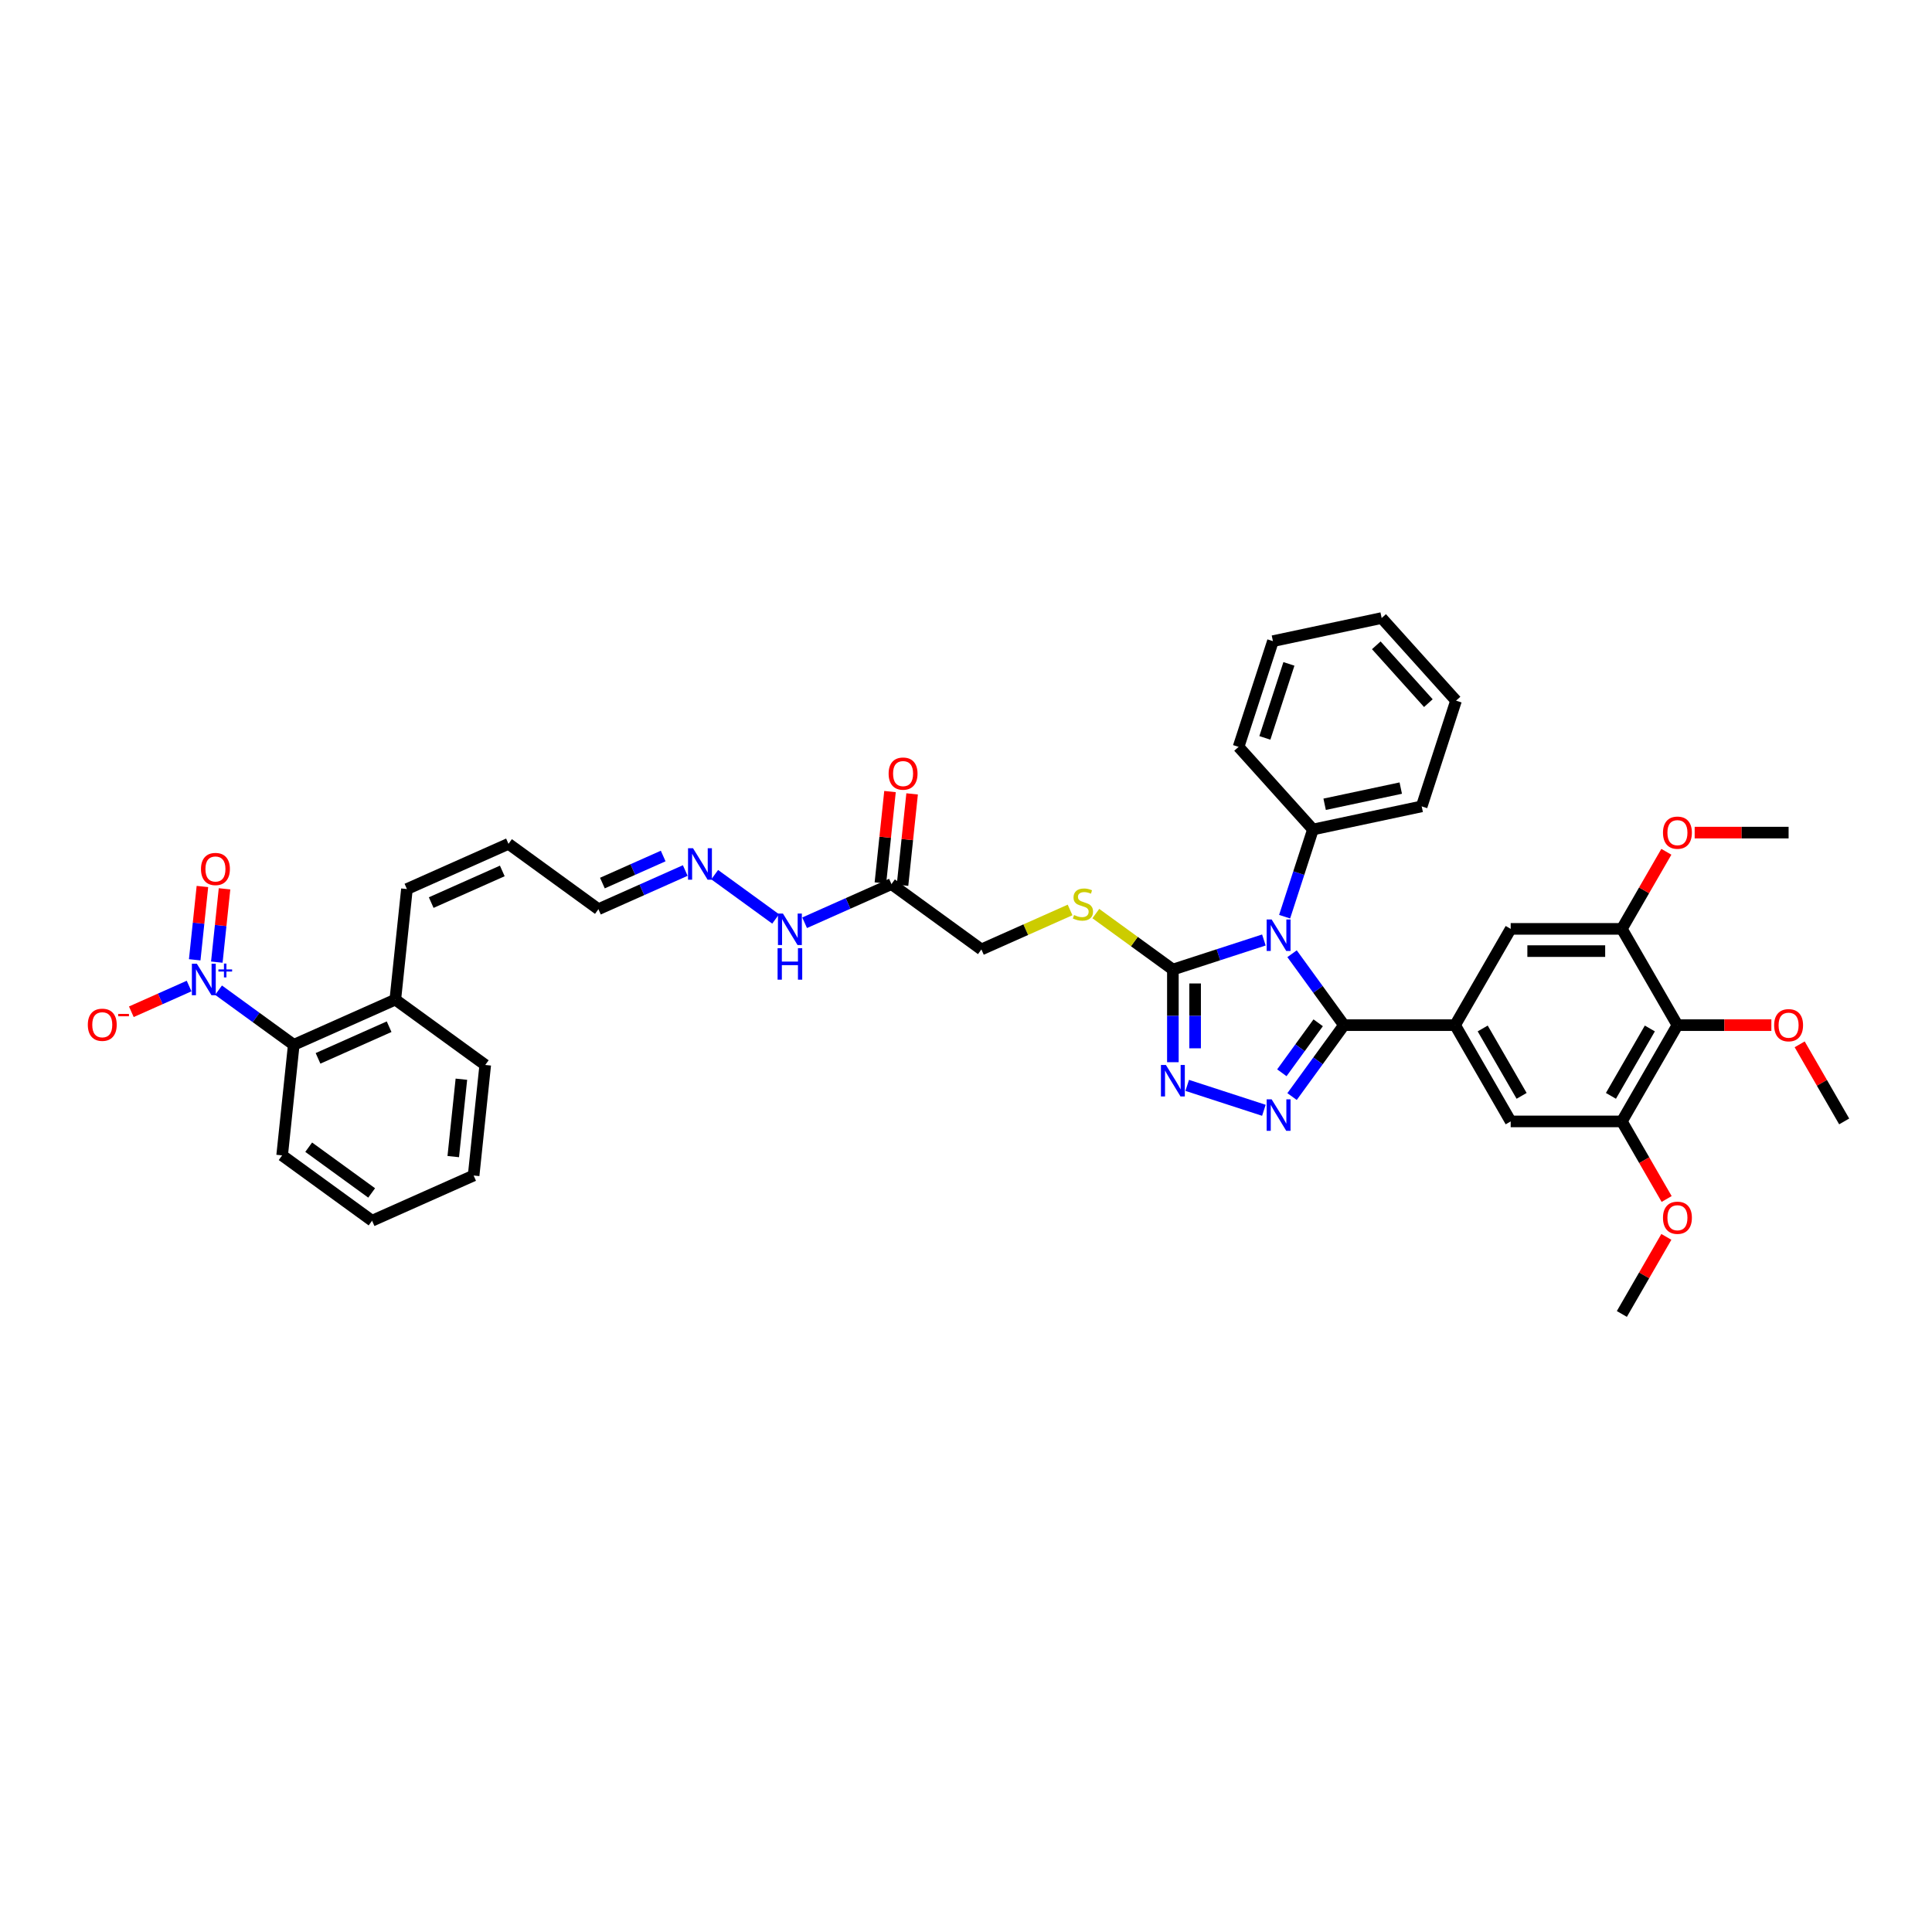<?xml version='1.0' encoding='iso-8859-1'?>
<svg version='1.1' baseProfile='full'
              xmlns='http://www.w3.org/2000/svg'
                      xmlns:rdkit='http://www.rdkit.org/xml'
                      xmlns:xlink='http://www.w3.org/1999/xlink'
                  xml:space='preserve'
width='1000px' height='1000px' viewBox='0 0 1000 1000'>
<!-- END OF HEADER -->
<rect style='opacity:1.0;fill:#FFFFFF;stroke:none' width='1000' height='1000' x='0' y='0'> </rect>
<path class='bond-0' d='M 668.767,493.65 L 682.195,512.132' style='fill:none;fill-rule:evenodd;stroke:#0000FF;stroke-width:6px;stroke-linecap:butt;stroke-linejoin:miter;stroke-opacity:1' />
<path class='bond-0' d='M 682.195,512.132 L 695.623,530.614' style='fill:none;fill-rule:evenodd;stroke:#000000;stroke-width:6px;stroke-linecap:butt;stroke-linejoin:miter;stroke-opacity:1' />
<path class='bond-2' d='M 654.184,486.539 L 630.632,494.192' style='fill:none;fill-rule:evenodd;stroke:#0000FF;stroke-width:6px;stroke-linecap:butt;stroke-linejoin:miter;stroke-opacity:1' />
<path class='bond-2' d='M 630.632,494.192 L 607.08,501.844' style='fill:none;fill-rule:evenodd;stroke:#000000;stroke-width:6px;stroke-linecap:butt;stroke-linejoin:miter;stroke-opacity:1' />
<path class='bond-14' d='M 664.917,474.478 L 672.25,451.91' style='fill:none;fill-rule:evenodd;stroke:#0000FF;stroke-width:6px;stroke-linecap:butt;stroke-linejoin:miter;stroke-opacity:1' />
<path class='bond-14' d='M 672.25,451.91 L 679.583,429.342' style='fill:none;fill-rule:evenodd;stroke:#000000;stroke-width:6px;stroke-linecap:butt;stroke-linejoin:miter;stroke-opacity:1' />
<path class='bond-1' d='M 695.623,530.614 L 682.195,549.095' style='fill:none;fill-rule:evenodd;stroke:#000000;stroke-width:6px;stroke-linecap:butt;stroke-linejoin:miter;stroke-opacity:1' />
<path class='bond-1' d='M 682.195,549.095 L 668.767,567.577' style='fill:none;fill-rule:evenodd;stroke:#0000FF;stroke-width:6px;stroke-linecap:butt;stroke-linejoin:miter;stroke-opacity:1' />
<path class='bond-1' d='M 682.284,529.394 L 672.885,542.331' style='fill:none;fill-rule:evenodd;stroke:#000000;stroke-width:6px;stroke-linecap:butt;stroke-linejoin:miter;stroke-opacity:1' />
<path class='bond-1' d='M 672.885,542.331 L 663.485,555.269' style='fill:none;fill-rule:evenodd;stroke:#0000FF;stroke-width:6px;stroke-linecap:butt;stroke-linejoin:miter;stroke-opacity:1' />
<path class='bond-5' d='M 695.623,530.614 L 753.161,530.614' style='fill:none;fill-rule:evenodd;stroke:#000000;stroke-width:6px;stroke-linecap:butt;stroke-linejoin:miter;stroke-opacity:1' />
<path class='bond-40' d='M 654.184,574.688 L 614.498,561.793' style='fill:none;fill-rule:evenodd;stroke:#0000FF;stroke-width:6px;stroke-linecap:butt;stroke-linejoin:miter;stroke-opacity:1' />
<path class='bond-3' d='M 607.08,501.844 L 607.08,525.821' style='fill:none;fill-rule:evenodd;stroke:#000000;stroke-width:6px;stroke-linecap:butt;stroke-linejoin:miter;stroke-opacity:1' />
<path class='bond-3' d='M 607.08,525.821 L 607.08,549.797' style='fill:none;fill-rule:evenodd;stroke:#0000FF;stroke-width:6px;stroke-linecap:butt;stroke-linejoin:miter;stroke-opacity:1' />
<path class='bond-3' d='M 618.588,509.037 L 618.588,525.821' style='fill:none;fill-rule:evenodd;stroke:#000000;stroke-width:6px;stroke-linecap:butt;stroke-linejoin:miter;stroke-opacity:1' />
<path class='bond-3' d='M 618.588,525.821 L 618.588,542.604' style='fill:none;fill-rule:evenodd;stroke:#0000FF;stroke-width:6px;stroke-linecap:butt;stroke-linejoin:miter;stroke-opacity:1' />
<path class='bond-12' d='M 607.08,501.844 L 587.137,487.355' style='fill:none;fill-rule:evenodd;stroke:#000000;stroke-width:6px;stroke-linecap:butt;stroke-linejoin:miter;stroke-opacity:1' />
<path class='bond-12' d='M 587.137,487.355 L 567.194,472.865' style='fill:none;fill-rule:evenodd;stroke:#CCCC00;stroke-width:6px;stroke-linecap:butt;stroke-linejoin:miter;stroke-opacity:1' />
<path class='bond-4' d='M 113.117,512.516 L 132.582,526.659' style='fill:none;fill-rule:evenodd;stroke:#0000FF;stroke-width:6px;stroke-linecap:butt;stroke-linejoin:miter;stroke-opacity:1' />
<path class='bond-4' d='M 132.582,526.659 L 152.048,540.802' style='fill:none;fill-rule:evenodd;stroke:#000000;stroke-width:6px;stroke-linecap:butt;stroke-linejoin:miter;stroke-opacity:1' />
<path class='bond-15' d='M 97.88,510.373 L 82.93,517.03' style='fill:none;fill-rule:evenodd;stroke:#0000FF;stroke-width:6px;stroke-linecap:butt;stroke-linejoin:miter;stroke-opacity:1' />
<path class='bond-15' d='M 82.93,517.03 L 67.979,523.686' style='fill:none;fill-rule:evenodd;stroke:#FF0000;stroke-width:6px;stroke-linecap:butt;stroke-linejoin:miter;stroke-opacity:1' />
<path class='bond-16' d='M 112.228,497.997 L 114.223,479.023' style='fill:none;fill-rule:evenodd;stroke:#0000FF;stroke-width:6px;stroke-linecap:butt;stroke-linejoin:miter;stroke-opacity:1' />
<path class='bond-16' d='M 114.223,479.023 L 116.217,460.05' style='fill:none;fill-rule:evenodd;stroke:#FF0000;stroke-width:6px;stroke-linecap:butt;stroke-linejoin:miter;stroke-opacity:1' />
<path class='bond-16' d='M 100.784,496.794 L 102.778,477.82' style='fill:none;fill-rule:evenodd;stroke:#0000FF;stroke-width:6px;stroke-linecap:butt;stroke-linejoin:miter;stroke-opacity:1' />
<path class='bond-16' d='M 102.778,477.82 L 104.772,458.847' style='fill:none;fill-rule:evenodd;stroke:#FF0000;stroke-width:6px;stroke-linecap:butt;stroke-linejoin:miter;stroke-opacity:1' />
<path class='bond-10' d='M 753.161,530.614 L 781.93,480.784' style='fill:none;fill-rule:evenodd;stroke:#000000;stroke-width:6px;stroke-linecap:butt;stroke-linejoin:miter;stroke-opacity:1' />
<path class='bond-11' d='M 753.161,530.614 L 781.93,580.443' style='fill:none;fill-rule:evenodd;stroke:#000000;stroke-width:6px;stroke-linecap:butt;stroke-linejoin:miter;stroke-opacity:1' />
<path class='bond-11' d='M 767.442,532.334 L 787.581,567.215' style='fill:none;fill-rule:evenodd;stroke:#000000;stroke-width:6px;stroke-linecap:butt;stroke-linejoin:miter;stroke-opacity:1' />
<path class='bond-6' d='M 868.238,530.614 L 839.469,580.443' style='fill:none;fill-rule:evenodd;stroke:#000000;stroke-width:6px;stroke-linecap:butt;stroke-linejoin:miter;stroke-opacity:1' />
<path class='bond-6' d='M 853.957,532.334 L 833.818,567.215' style='fill:none;fill-rule:evenodd;stroke:#000000;stroke-width:6px;stroke-linecap:butt;stroke-linejoin:miter;stroke-opacity:1' />
<path class='bond-25' d='M 868.238,530.614 L 892.548,530.614' style='fill:none;fill-rule:evenodd;stroke:#000000;stroke-width:6px;stroke-linecap:butt;stroke-linejoin:miter;stroke-opacity:1' />
<path class='bond-25' d='M 892.548,530.614 L 916.858,530.614' style='fill:none;fill-rule:evenodd;stroke:#FF0000;stroke-width:6px;stroke-linecap:butt;stroke-linejoin:miter;stroke-opacity:1' />
<path class='bond-42' d='M 868.238,530.614 L 839.469,480.784' style='fill:none;fill-rule:evenodd;stroke:#000000;stroke-width:6px;stroke-linecap:butt;stroke-linejoin:miter;stroke-opacity:1' />
<path class='bond-7' d='M 839.469,580.443 L 781.93,580.443' style='fill:none;fill-rule:evenodd;stroke:#000000;stroke-width:6px;stroke-linecap:butt;stroke-linejoin:miter;stroke-opacity:1' />
<path class='bond-26' d='M 839.469,580.443 L 851.059,600.519' style='fill:none;fill-rule:evenodd;stroke:#000000;stroke-width:6px;stroke-linecap:butt;stroke-linejoin:miter;stroke-opacity:1' />
<path class='bond-26' d='M 851.059,600.519 L 862.65,620.595' style='fill:none;fill-rule:evenodd;stroke:#FF0000;stroke-width:6px;stroke-linecap:butt;stroke-linejoin:miter;stroke-opacity:1' />
<path class='bond-8' d='M 839.469,480.784 L 781.93,480.784' style='fill:none;fill-rule:evenodd;stroke:#000000;stroke-width:6px;stroke-linecap:butt;stroke-linejoin:miter;stroke-opacity:1' />
<path class='bond-8' d='M 830.838,492.292 L 790.561,492.292' style='fill:none;fill-rule:evenodd;stroke:#000000;stroke-width:6px;stroke-linecap:butt;stroke-linejoin:miter;stroke-opacity:1' />
<path class='bond-27' d='M 839.469,480.784 L 850.986,460.835' style='fill:none;fill-rule:evenodd;stroke:#000000;stroke-width:6px;stroke-linecap:butt;stroke-linejoin:miter;stroke-opacity:1' />
<path class='bond-27' d='M 850.986,460.835 L 862.504,440.885' style='fill:none;fill-rule:evenodd;stroke:#FF0000;stroke-width:6px;stroke-linecap:butt;stroke-linejoin:miter;stroke-opacity:1' />
<path class='bond-9' d='M 152.048,540.802 L 204.612,517.399' style='fill:none;fill-rule:evenodd;stroke:#000000;stroke-width:6px;stroke-linecap:butt;stroke-linejoin:miter;stroke-opacity:1' />
<path class='bond-9' d='M 164.613,547.804 L 201.408,531.422' style='fill:none;fill-rule:evenodd;stroke:#000000;stroke-width:6px;stroke-linecap:butt;stroke-linejoin:miter;stroke-opacity:1' />
<path class='bond-28' d='M 152.048,540.802 L 146.034,598.025' style='fill:none;fill-rule:evenodd;stroke:#000000;stroke-width:6px;stroke-linecap:butt;stroke-linejoin:miter;stroke-opacity:1' />
<path class='bond-22' d='M 553.868,470.991 L 530.917,481.209' style='fill:none;fill-rule:evenodd;stroke:#CCCC00;stroke-width:6px;stroke-linecap:butt;stroke-linejoin:miter;stroke-opacity:1' />
<path class='bond-22' d='M 530.917,481.209 L 507.967,491.427' style='fill:none;fill-rule:evenodd;stroke:#000000;stroke-width:6px;stroke-linecap:butt;stroke-linejoin:miter;stroke-opacity:1' />
<path class='bond-13' d='M 461.417,457.607 L 507.967,491.427' style='fill:none;fill-rule:evenodd;stroke:#000000;stroke-width:6px;stroke-linecap:butt;stroke-linejoin:miter;stroke-opacity:1' />
<path class='bond-19' d='M 461.417,457.607 L 438.944,467.613' style='fill:none;fill-rule:evenodd;stroke:#000000;stroke-width:6px;stroke-linecap:butt;stroke-linejoin:miter;stroke-opacity:1' />
<path class='bond-19' d='M 438.944,467.613 L 416.471,477.618' style='fill:none;fill-rule:evenodd;stroke:#0000FF;stroke-width:6px;stroke-linecap:butt;stroke-linejoin:miter;stroke-opacity:1' />
<path class='bond-20' d='M 467.14,458.208 L 469.625,434.562' style='fill:none;fill-rule:evenodd;stroke:#000000;stroke-width:6px;stroke-linecap:butt;stroke-linejoin:miter;stroke-opacity:1' />
<path class='bond-20' d='M 469.625,434.562 L 472.11,410.916' style='fill:none;fill-rule:evenodd;stroke:#FF0000;stroke-width:6px;stroke-linecap:butt;stroke-linejoin:miter;stroke-opacity:1' />
<path class='bond-20' d='M 455.695,457.006 L 458.18,433.359' style='fill:none;fill-rule:evenodd;stroke:#000000;stroke-width:6px;stroke-linecap:butt;stroke-linejoin:miter;stroke-opacity:1' />
<path class='bond-20' d='M 458.18,433.359 L 460.665,409.713' style='fill:none;fill-rule:evenodd;stroke:#FF0000;stroke-width:6px;stroke-linecap:butt;stroke-linejoin:miter;stroke-opacity:1' />
<path class='bond-29' d='M 679.583,429.342 L 735.864,417.379' style='fill:none;fill-rule:evenodd;stroke:#000000;stroke-width:6px;stroke-linecap:butt;stroke-linejoin:miter;stroke-opacity:1' />
<path class='bond-29' d='M 685.632,416.291 L 725.029,407.917' style='fill:none;fill-rule:evenodd;stroke:#000000;stroke-width:6px;stroke-linecap:butt;stroke-linejoin:miter;stroke-opacity:1' />
<path class='bond-30' d='M 679.583,429.342 L 641.082,386.582' style='fill:none;fill-rule:evenodd;stroke:#000000;stroke-width:6px;stroke-linecap:butt;stroke-linejoin:miter;stroke-opacity:1' />
<path class='bond-17' d='M 369.922,452.725 L 401.471,475.646' style='fill:none;fill-rule:evenodd;stroke:#0000FF;stroke-width:6px;stroke-linecap:butt;stroke-linejoin:miter;stroke-opacity:1' />
<path class='bond-24' d='M 354.686,450.581 L 332.213,460.587' style='fill:none;fill-rule:evenodd;stroke:#0000FF;stroke-width:6px;stroke-linecap:butt;stroke-linejoin:miter;stroke-opacity:1' />
<path class='bond-24' d='M 332.213,460.587 L 309.74,470.593' style='fill:none;fill-rule:evenodd;stroke:#000000;stroke-width:6px;stroke-linecap:butt;stroke-linejoin:miter;stroke-opacity:1' />
<path class='bond-24' d='M 343.263,443.07 L 327.532,450.074' style='fill:none;fill-rule:evenodd;stroke:#0000FF;stroke-width:6px;stroke-linecap:butt;stroke-linejoin:miter;stroke-opacity:1' />
<path class='bond-24' d='M 327.532,450.074 L 311.801,457.078' style='fill:none;fill-rule:evenodd;stroke:#000000;stroke-width:6px;stroke-linecap:butt;stroke-linejoin:miter;stroke-opacity:1' />
<path class='bond-18' d='M 204.612,517.399 L 210.626,460.175' style='fill:none;fill-rule:evenodd;stroke:#000000;stroke-width:6px;stroke-linecap:butt;stroke-linejoin:miter;stroke-opacity:1' />
<path class='bond-31' d='M 204.612,517.399 L 251.161,551.219' style='fill:none;fill-rule:evenodd;stroke:#000000;stroke-width:6px;stroke-linecap:butt;stroke-linejoin:miter;stroke-opacity:1' />
<path class='bond-21' d='M 210.626,460.175 L 263.19,436.772' style='fill:none;fill-rule:evenodd;stroke:#000000;stroke-width:6px;stroke-linecap:butt;stroke-linejoin:miter;stroke-opacity:1' />
<path class='bond-21' d='M 223.192,467.178 L 259.986,450.796' style='fill:none;fill-rule:evenodd;stroke:#000000;stroke-width:6px;stroke-linecap:butt;stroke-linejoin:miter;stroke-opacity:1' />
<path class='bond-23' d='M 263.19,436.772 L 309.74,470.593' style='fill:none;fill-rule:evenodd;stroke:#000000;stroke-width:6px;stroke-linecap:butt;stroke-linejoin:miter;stroke-opacity:1' />
<path class='bond-32' d='M 931.51,540.545 L 943.028,560.494' style='fill:none;fill-rule:evenodd;stroke:#FF0000;stroke-width:6px;stroke-linecap:butt;stroke-linejoin:miter;stroke-opacity:1' />
<path class='bond-32' d='M 943.028,560.494 L 954.545,580.443' style='fill:none;fill-rule:evenodd;stroke:#000000;stroke-width:6px;stroke-linecap:butt;stroke-linejoin:miter;stroke-opacity:1' />
<path class='bond-34' d='M 862.504,640.204 L 850.986,660.153' style='fill:none;fill-rule:evenodd;stroke:#FF0000;stroke-width:6px;stroke-linecap:butt;stroke-linejoin:miter;stroke-opacity:1' />
<path class='bond-34' d='M 850.986,660.153 L 839.469,680.103' style='fill:none;fill-rule:evenodd;stroke:#000000;stroke-width:6px;stroke-linecap:butt;stroke-linejoin:miter;stroke-opacity:1' />
<path class='bond-33' d='M 877.156,430.954 L 901.466,430.954' style='fill:none;fill-rule:evenodd;stroke:#FF0000;stroke-width:6px;stroke-linecap:butt;stroke-linejoin:miter;stroke-opacity:1' />
<path class='bond-33' d='M 901.466,430.954 L 925.776,430.954' style='fill:none;fill-rule:evenodd;stroke:#000000;stroke-width:6px;stroke-linecap:butt;stroke-linejoin:miter;stroke-opacity:1' />
<path class='bond-43' d='M 146.034,598.025 L 192.583,631.845' style='fill:none;fill-rule:evenodd;stroke:#000000;stroke-width:6px;stroke-linecap:butt;stroke-linejoin:miter;stroke-opacity:1' />
<path class='bond-43' d='M 159.78,593.788 L 192.365,617.462' style='fill:none;fill-rule:evenodd;stroke:#000000;stroke-width:6px;stroke-linecap:butt;stroke-linejoin:miter;stroke-opacity:1' />
<path class='bond-36' d='M 735.864,417.379 L 753.644,362.657' style='fill:none;fill-rule:evenodd;stroke:#000000;stroke-width:6px;stroke-linecap:butt;stroke-linejoin:miter;stroke-opacity:1' />
<path class='bond-37' d='M 641.082,386.582 L 658.862,331.86' style='fill:none;fill-rule:evenodd;stroke:#000000;stroke-width:6px;stroke-linecap:butt;stroke-linejoin:miter;stroke-opacity:1' />
<path class='bond-37' d='M 654.694,381.93 L 667.14,343.625' style='fill:none;fill-rule:evenodd;stroke:#000000;stroke-width:6px;stroke-linecap:butt;stroke-linejoin:miter;stroke-opacity:1' />
<path class='bond-38' d='M 251.161,551.219 L 245.147,608.442' style='fill:none;fill-rule:evenodd;stroke:#000000;stroke-width:6px;stroke-linecap:butt;stroke-linejoin:miter;stroke-opacity:1' />
<path class='bond-38' d='M 238.815,558.599 L 234.605,598.656' style='fill:none;fill-rule:evenodd;stroke:#000000;stroke-width:6px;stroke-linecap:butt;stroke-linejoin:miter;stroke-opacity:1' />
<path class='bond-35' d='M 192.583,631.845 L 245.147,608.442' style='fill:none;fill-rule:evenodd;stroke:#000000;stroke-width:6px;stroke-linecap:butt;stroke-linejoin:miter;stroke-opacity:1' />
<path class='bond-41' d='M 753.644,362.657 L 715.144,319.897' style='fill:none;fill-rule:evenodd;stroke:#000000;stroke-width:6px;stroke-linecap:butt;stroke-linejoin:miter;stroke-opacity:1' />
<path class='bond-41' d='M 739.317,363.943 L 712.367,334.011' style='fill:none;fill-rule:evenodd;stroke:#000000;stroke-width:6px;stroke-linecap:butt;stroke-linejoin:miter;stroke-opacity:1' />
<path class='bond-39' d='M 658.862,331.86 L 715.144,319.897' style='fill:none;fill-rule:evenodd;stroke:#000000;stroke-width:6px;stroke-linecap:butt;stroke-linejoin:miter;stroke-opacity:1' />
<path  class='atom-0' d='M 658.201 475.917
L 663.54 484.547
Q 664.069 485.399, 664.921 486.941
Q 665.773 488.483, 665.819 488.575
L 665.819 475.917
L 667.982 475.917
L 667.982 492.211
L 665.75 492.211
L 660.019 482.775
Q 659.351 481.67, 658.638 480.405
Q 657.947 479.139, 657.74 478.748
L 657.74 492.211
L 655.623 492.211
L 655.623 475.917
L 658.201 475.917
' fill='#0000FF'/>
<path  class='atom-2' d='M 658.201 569.016
L 663.54 577.646
Q 664.069 578.498, 664.921 580.04
Q 665.773 581.582, 665.819 581.674
L 665.819 569.016
L 667.982 569.016
L 667.982 585.311
L 665.75 585.311
L 660.019 575.874
Q 659.351 574.77, 658.638 573.504
Q 657.947 572.238, 657.74 571.847
L 657.74 585.311
L 655.623 585.311
L 655.623 569.016
L 658.201 569.016
' fill='#0000FF'/>
<path  class='atom-4' d='M 603.478 551.235
L 608.818 559.866
Q 609.347 560.718, 610.199 562.26
Q 611.05 563.802, 611.096 563.894
L 611.096 551.235
L 613.26 551.235
L 613.26 567.53
L 611.027 567.53
L 605.297 558.094
Q 604.629 556.989, 603.916 555.723
Q 603.225 554.458, 603.018 554.066
L 603.018 567.53
L 600.901 567.53
L 600.901 551.235
L 603.478 551.235
' fill='#0000FF'/>
<path  class='atom-5' d='M 101.897 498.834
L 107.236 507.465
Q 107.765 508.316, 108.617 509.858
Q 109.469 511.4, 109.515 511.492
L 109.515 498.834
L 111.678 498.834
L 111.678 515.129
L 109.446 515.129
L 103.715 505.693
Q 103.047 504.588, 102.334 503.322
Q 101.643 502.056, 101.436 501.665
L 101.436 515.129
L 99.319 515.129
L 99.319 498.834
L 101.897 498.834
' fill='#0000FF'/>
<path  class='atom-5' d='M 113.045 501.771
L 115.916 501.771
L 115.916 498.748
L 117.192 498.748
L 117.192 501.771
L 120.139 501.771
L 120.139 502.865
L 117.192 502.865
L 117.192 505.903
L 115.916 505.903
L 115.916 502.865
L 113.045 502.865
L 113.045 501.771
' fill='#0000FF'/>
<path  class='atom-13' d='M 555.928 473.617
Q 556.112 473.686, 556.871 474.008
Q 557.631 474.33, 558.459 474.538
Q 559.311 474.722, 560.139 474.722
Q 561.681 474.722, 562.579 473.985
Q 563.477 473.226, 563.477 471.914
Q 563.477 471.016, 563.016 470.464
Q 562.579 469.911, 561.889 469.612
Q 561.198 469.313, 560.047 468.968
Q 558.597 468.531, 557.723 468.116
Q 556.871 467.702, 556.25 466.827
Q 555.651 465.953, 555.651 464.48
Q 555.651 462.431, 557.032 461.166
Q 558.436 459.9, 561.198 459.9
Q 563.085 459.9, 565.226 460.797
L 564.696 462.57
Q 562.74 461.764, 561.267 461.764
Q 559.679 461.764, 558.805 462.431
Q 557.93 463.076, 557.953 464.204
Q 557.953 465.078, 558.39 465.608
Q 558.851 466.137, 559.495 466.436
Q 560.162 466.735, 561.267 467.081
Q 562.74 467.541, 563.615 468.001
Q 564.489 468.461, 565.111 469.405
Q 565.755 470.326, 565.755 471.914
Q 565.755 474.169, 564.236 475.389
Q 562.74 476.586, 560.231 476.586
Q 558.782 476.586, 557.677 476.264
Q 556.595 475.964, 555.306 475.435
L 555.928 473.617
' fill='#CCCC00'/>
<path  class='atom-16' d='M 45.455 530.43
Q 45.455 526.518, 47.388 524.331
Q 49.321 522.145, 52.934 522.145
Q 56.548 522.145, 58.481 524.331
Q 60.414 526.518, 60.414 530.43
Q 60.414 534.389, 58.458 536.645
Q 56.502 538.877, 52.934 538.877
Q 49.344 538.877, 47.388 536.645
Q 45.455 534.412, 45.455 530.43
M 52.934 537.036
Q 55.42 537.036, 56.755 535.379
Q 58.113 533.699, 58.113 530.43
Q 58.113 527.231, 56.755 525.62
Q 55.42 523.986, 52.934 523.986
Q 50.449 523.986, 49.091 525.597
Q 47.756 527.208, 47.756 530.43
Q 47.756 533.722, 49.091 535.379
Q 50.449 537.036, 52.934 537.036
' fill='#FF0000'/>
<path  class='atom-16' d='M 61.174 524.804
L 66.749 524.804
L 66.749 526.02
L 61.174 526.02
L 61.174 524.804
' fill='#FF0000'/>
<path  class='atom-17' d='M 104.033 449.804
Q 104.033 445.892, 105.966 443.705
Q 107.899 441.519, 111.513 441.519
Q 115.126 441.519, 117.06 443.705
Q 118.993 445.892, 118.993 449.804
Q 118.993 453.763, 117.037 456.018
Q 115.08 458.251, 111.513 458.251
Q 107.922 458.251, 105.966 456.018
Q 104.033 453.786, 104.033 449.804
M 111.513 456.41
Q 113.999 456.41, 115.333 454.753
Q 116.691 453.072, 116.691 449.804
Q 116.691 446.605, 115.333 444.994
Q 113.999 443.36, 111.513 443.36
Q 109.027 443.36, 107.669 444.971
Q 106.334 446.582, 106.334 449.804
Q 106.334 453.095, 107.669 454.753
Q 109.027 456.41, 111.513 456.41
' fill='#FF0000'/>
<path  class='atom-18' d='M 358.702 439.042
L 364.041 447.673
Q 364.571 448.525, 365.422 450.067
Q 366.274 451.609, 366.32 451.701
L 366.32 439.042
L 368.483 439.042
L 368.483 455.337
L 366.251 455.337
L 360.52 445.901
Q 359.853 444.796, 359.139 443.53
Q 358.449 442.264, 358.242 441.873
L 358.242 455.337
L 356.124 455.337
L 356.124 439.042
L 358.702 439.042
' fill='#0000FF'/>
<path  class='atom-20' d='M 405.251 472.862
L 410.591 481.493
Q 411.12 482.345, 411.972 483.887
Q 412.823 485.429, 412.869 485.521
L 412.869 472.862
L 415.033 472.862
L 415.033 489.157
L 412.8 489.157
L 407.07 479.721
Q 406.402 478.616, 405.689 477.35
Q 404.998 476.085, 404.791 475.693
L 404.791 489.157
L 402.674 489.157
L 402.674 472.862
L 405.251 472.862
' fill='#0000FF'/>
<path  class='atom-20' d='M 402.478 490.787
L 404.688 490.787
L 404.688 497.714
L 413.019 497.714
L 413.019 490.787
L 415.229 490.787
L 415.229 507.082
L 413.019 507.082
L 413.019 499.556
L 404.688 499.556
L 404.688 507.082
L 402.478 507.082
L 402.478 490.787
' fill='#0000FF'/>
<path  class='atom-21' d='M 459.952 400.43
Q 459.952 396.517, 461.885 394.331
Q 463.818 392.144, 467.432 392.144
Q 471.045 392.144, 472.978 394.331
Q 474.912 396.517, 474.912 400.43
Q 474.912 404.388, 472.955 406.644
Q 470.999 408.876, 467.432 408.876
Q 463.841 408.876, 461.885 406.644
Q 459.952 404.411, 459.952 400.43
M 467.432 407.035
Q 469.917 407.035, 471.252 405.378
Q 472.61 403.698, 472.61 400.43
Q 472.61 397.231, 471.252 395.62
Q 469.917 393.985, 467.432 393.985
Q 464.946 393.985, 463.588 395.597
Q 462.253 397.208, 462.253 400.43
Q 462.253 403.721, 463.588 405.378
Q 464.946 407.035, 467.432 407.035
' fill='#FF0000'/>
<path  class='atom-26' d='M 918.296 530.66
Q 918.296 526.747, 920.23 524.561
Q 922.163 522.374, 925.776 522.374
Q 929.39 522.374, 931.323 524.561
Q 933.256 526.747, 933.256 530.66
Q 933.256 534.618, 931.3 536.874
Q 929.344 539.106, 925.776 539.106
Q 922.186 539.106, 920.23 536.874
Q 918.296 534.641, 918.296 530.66
M 925.776 537.265
Q 928.262 537.265, 929.597 535.608
Q 930.955 533.928, 930.955 530.66
Q 930.955 527.46, 929.597 525.849
Q 928.262 524.215, 925.776 524.215
Q 923.291 524.215, 921.933 525.826
Q 920.598 527.437, 920.598 530.66
Q 920.598 533.951, 921.933 535.608
Q 923.291 537.265, 925.776 537.265
' fill='#FF0000'/>
<path  class='atom-27' d='M 860.758 630.319
Q 860.758 626.406, 862.691 624.22
Q 864.624 622.034, 868.238 622.034
Q 871.851 622.034, 873.785 624.22
Q 875.718 626.406, 875.718 630.319
Q 875.718 634.278, 873.762 636.533
Q 871.805 638.766, 868.238 638.766
Q 864.647 638.766, 862.691 636.533
Q 860.758 634.301, 860.758 630.319
M 868.238 636.924
Q 870.724 636.924, 872.058 635.267
Q 873.416 633.587, 873.416 630.319
Q 873.416 627.12, 872.058 625.509
Q 870.724 623.875, 868.238 623.875
Q 865.752 623.875, 864.394 625.486
Q 863.059 627.097, 863.059 630.319
Q 863.059 633.61, 864.394 635.267
Q 865.752 636.924, 868.238 636.924
' fill='#FF0000'/>
<path  class='atom-28' d='M 860.758 431
Q 860.758 427.088, 862.691 424.901
Q 864.624 422.715, 868.238 422.715
Q 871.851 422.715, 873.785 424.901
Q 875.718 427.088, 875.718 431
Q 875.718 434.959, 873.762 437.214
Q 871.805 439.447, 868.238 439.447
Q 864.647 439.447, 862.691 437.214
Q 860.758 434.982, 860.758 431
M 868.238 437.606
Q 870.724 437.606, 872.058 435.949
Q 873.416 434.268, 873.416 431
Q 873.416 427.801, 872.058 426.19
Q 870.724 424.556, 868.238 424.556
Q 865.752 424.556, 864.394 426.167
Q 863.059 427.778, 863.059 431
Q 863.059 434.291, 864.394 435.949
Q 865.752 437.606, 868.238 437.606
' fill='#FF0000'/>
</svg>

